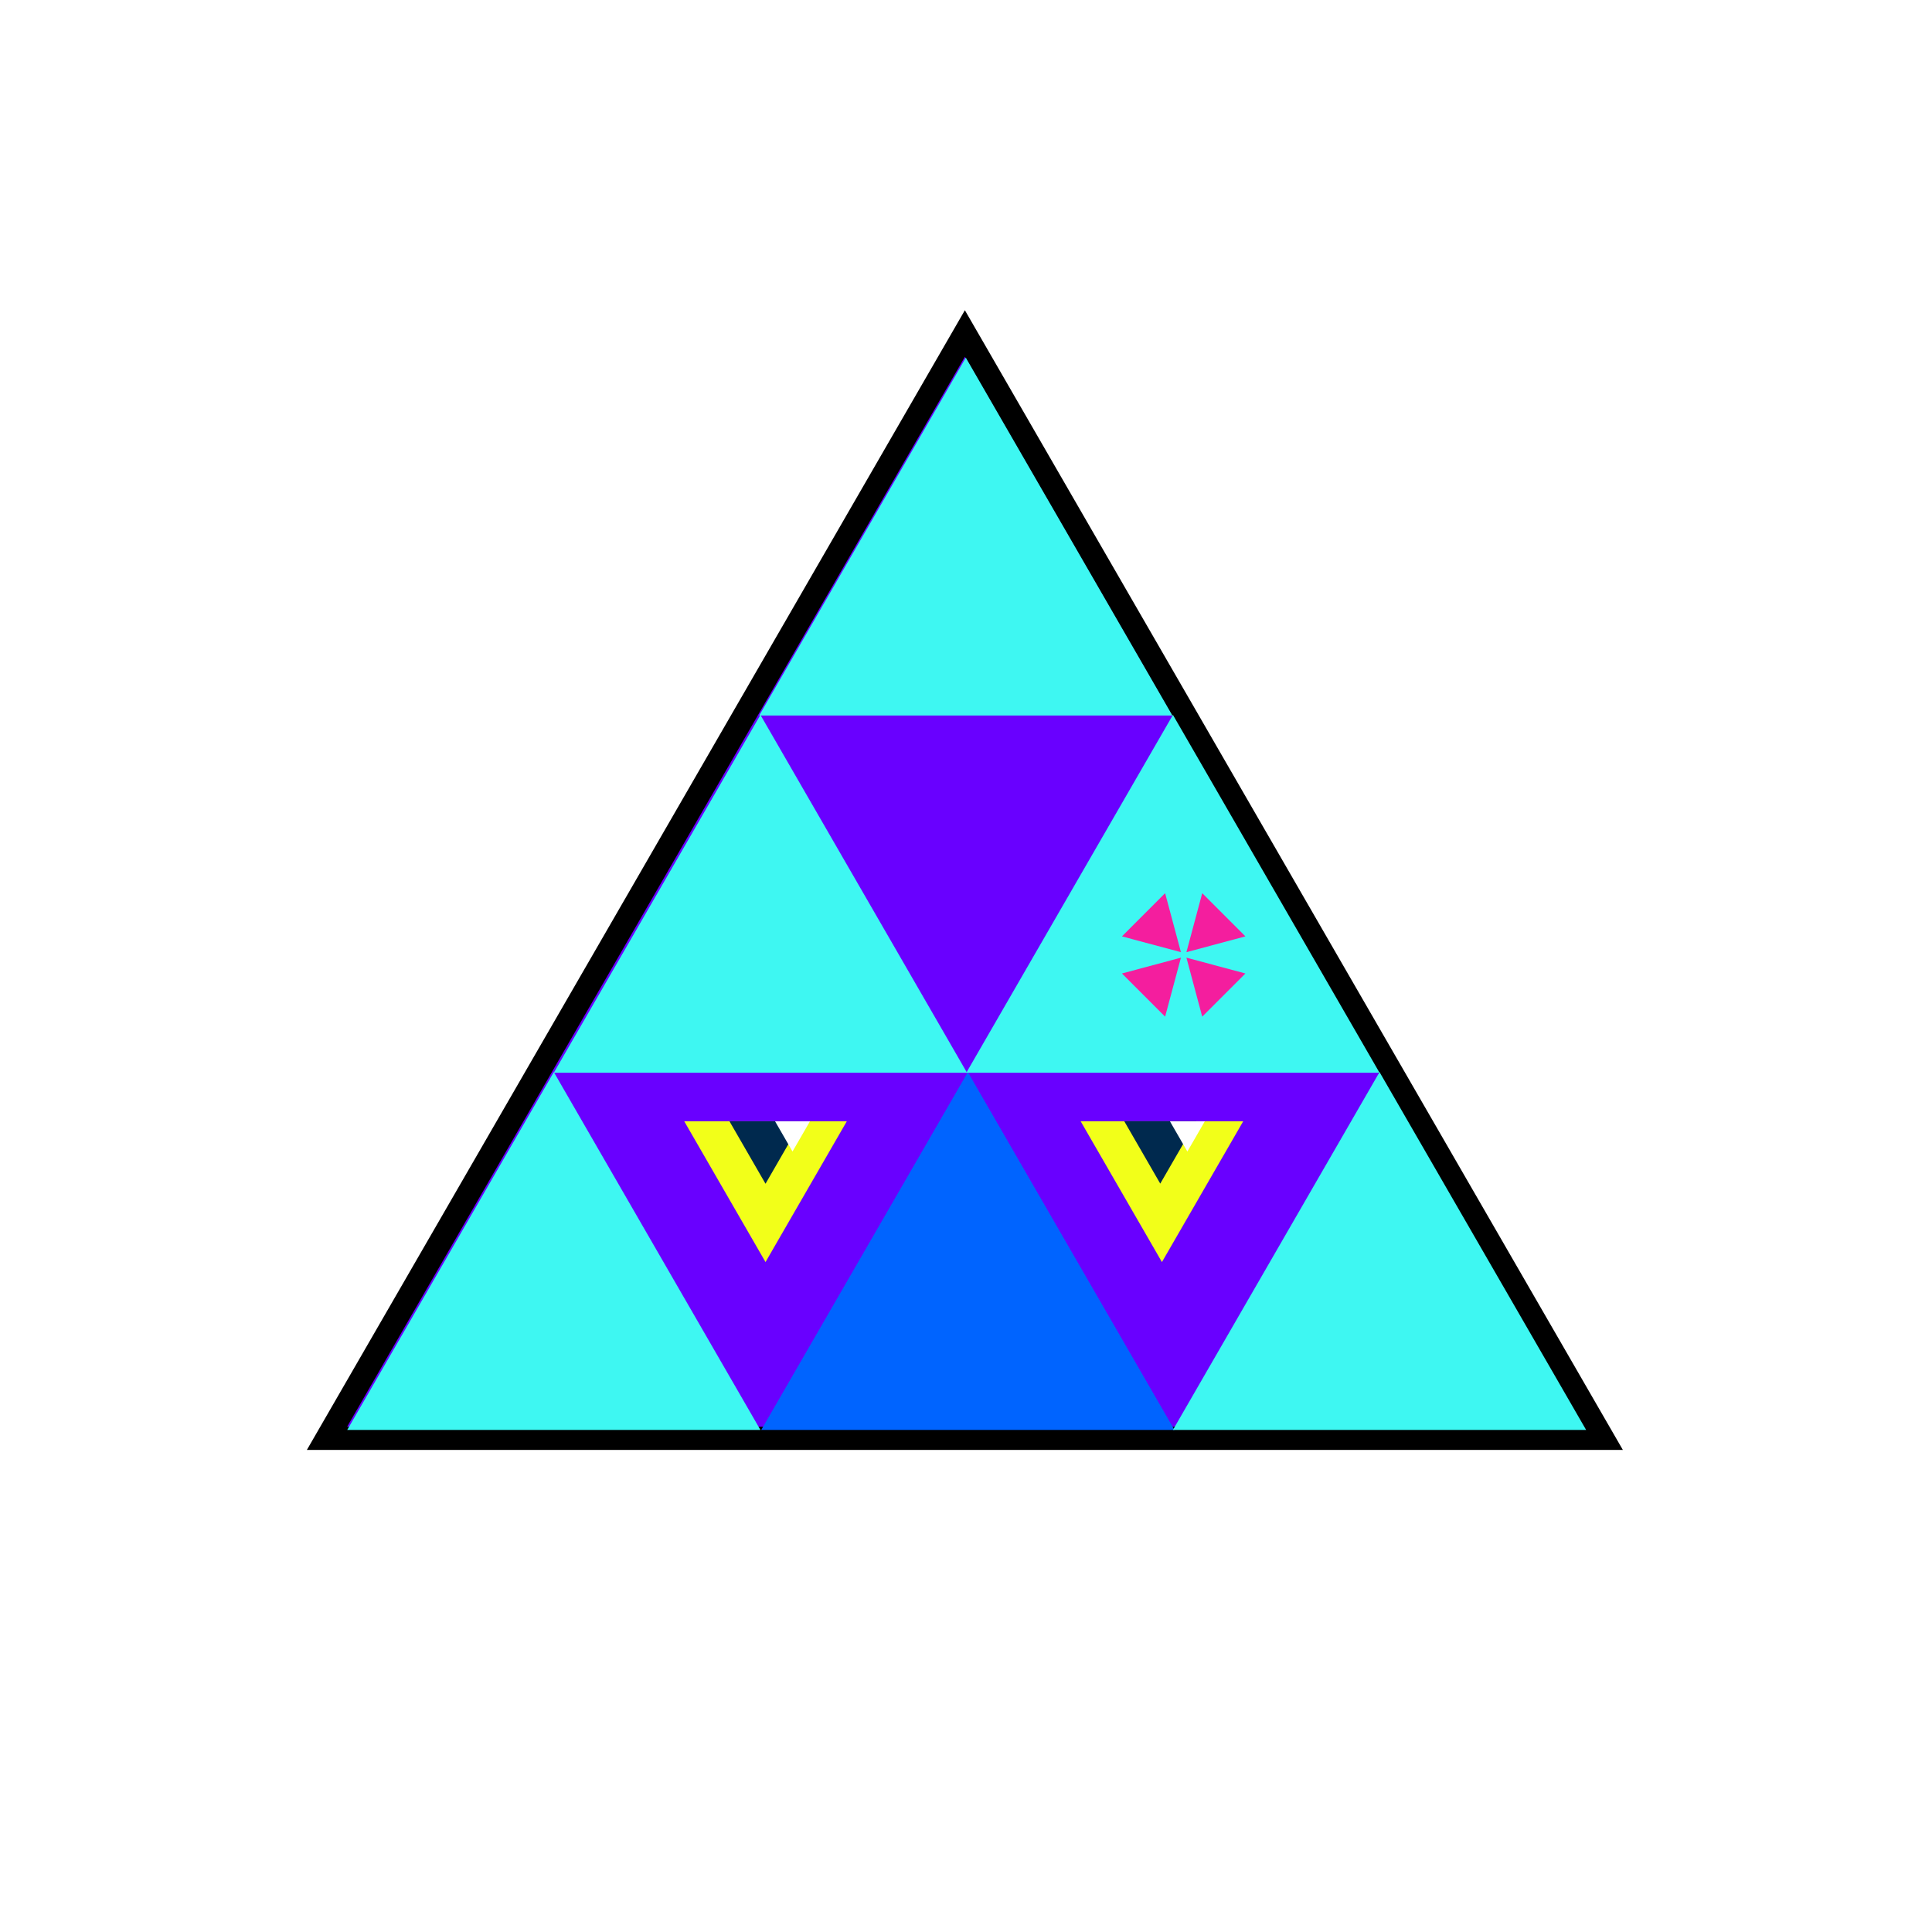 <?xml version="1.0" encoding="utf-8"?>
<!-- Generator: Adobe Illustrator 27.6.1, SVG Export Plug-In . SVG Version: 6.00 Build 0)  -->
<svg version="1.1" xmlns="http://www.w3.org/2000/svg" xmlns:xlink="http://www.w3.org/1999/xlink" x="0px" y="0px"
	 viewBox="0 0 1080 1080" style="enable-background:new 0 0 1080 1080;" xml:space="preserve">
<style type="text/css">
	.st0{fill:#FFFFFF;}
	.st1{fill:#6900FF;stroke:#000000;stroke-width:13;stroke-miterlimit:10;}
	.st2{fill:#F2FF19;}
	.st3{fill:#00294E;}
	.st4{fill:#3EF7F2;}
	.st5{fill:#0064FF;}
	.st6{fill:#F41E9E;}
</style>
<g id="BG_00000049199473064088084310000008836133144443458486_">
	<rect class="st0" width="1080" height="1080"/>
</g>
<g id="face">
	<polygon class="st1" points="539.37,186.42 182.79,804.03 895.94,804.03 	"/>
</g>
<g id="BG">
	<polygon class="st2" points="427.93,705.5 473.37,626.81 382.5,626.81 	"/>
	<polygon class="st3" points="448.08,626.81 427.93,661.72 407.78,626.81 	"/>
	<polygon class="st0" points="443.02,643.71 433.27,626.82 452.77,626.82 	"/>
	<polygon class="st2" points="649.53,705.5 604.1,626.81 694.96,626.81 	"/>
	<polygon class="st3" points="628.44,626.74 648.59,661.65 668.75,626.74 	"/>
	<polygon class="st0" points="663.75,643.71 673.5,626.82 654,626.82 	"/>
	<polygon class="st0" points="539.37,705.5 496.07,740.5 582.67,740.5 	"/>
	<polygon class="st4" points="309.59,599.3 425.08,799.34 194.1,799.34 	"/>
	<polygon class="st5" points="541.04,599.3 656.53,799.34 425.55,799.34 	"/>
	<polygon class="st4" points="425.08,399.62 540.57,599.66 309.59,599.66 	"/>
	<polygon class="st4" points="771.17,599.3 655.68,799.34 886.66,799.34 	"/>
	<polygon class="st4" points="655.68,399.62 540.18,599.66 771.17,599.66 	"/>
	<polygon class="st6" points="660.15,535.34 627.18,544.18 651.31,568.31 	"/>
	<polygon class="st6" points="663.22,532.27 696.19,523.44 672.05,499.3 	"/>
	<polygon class="st6" points="660.15,532.27 651.31,499.3 627.18,523.44 	"/>
	<polygon class="st6" points="663.22,535.34 672.05,568.31 696.19,544.18 	"/>
	<polygon class="st4" points="539.89,199.94 655.38,399.98 424.4,399.98 	"/>
</g>
</svg>
